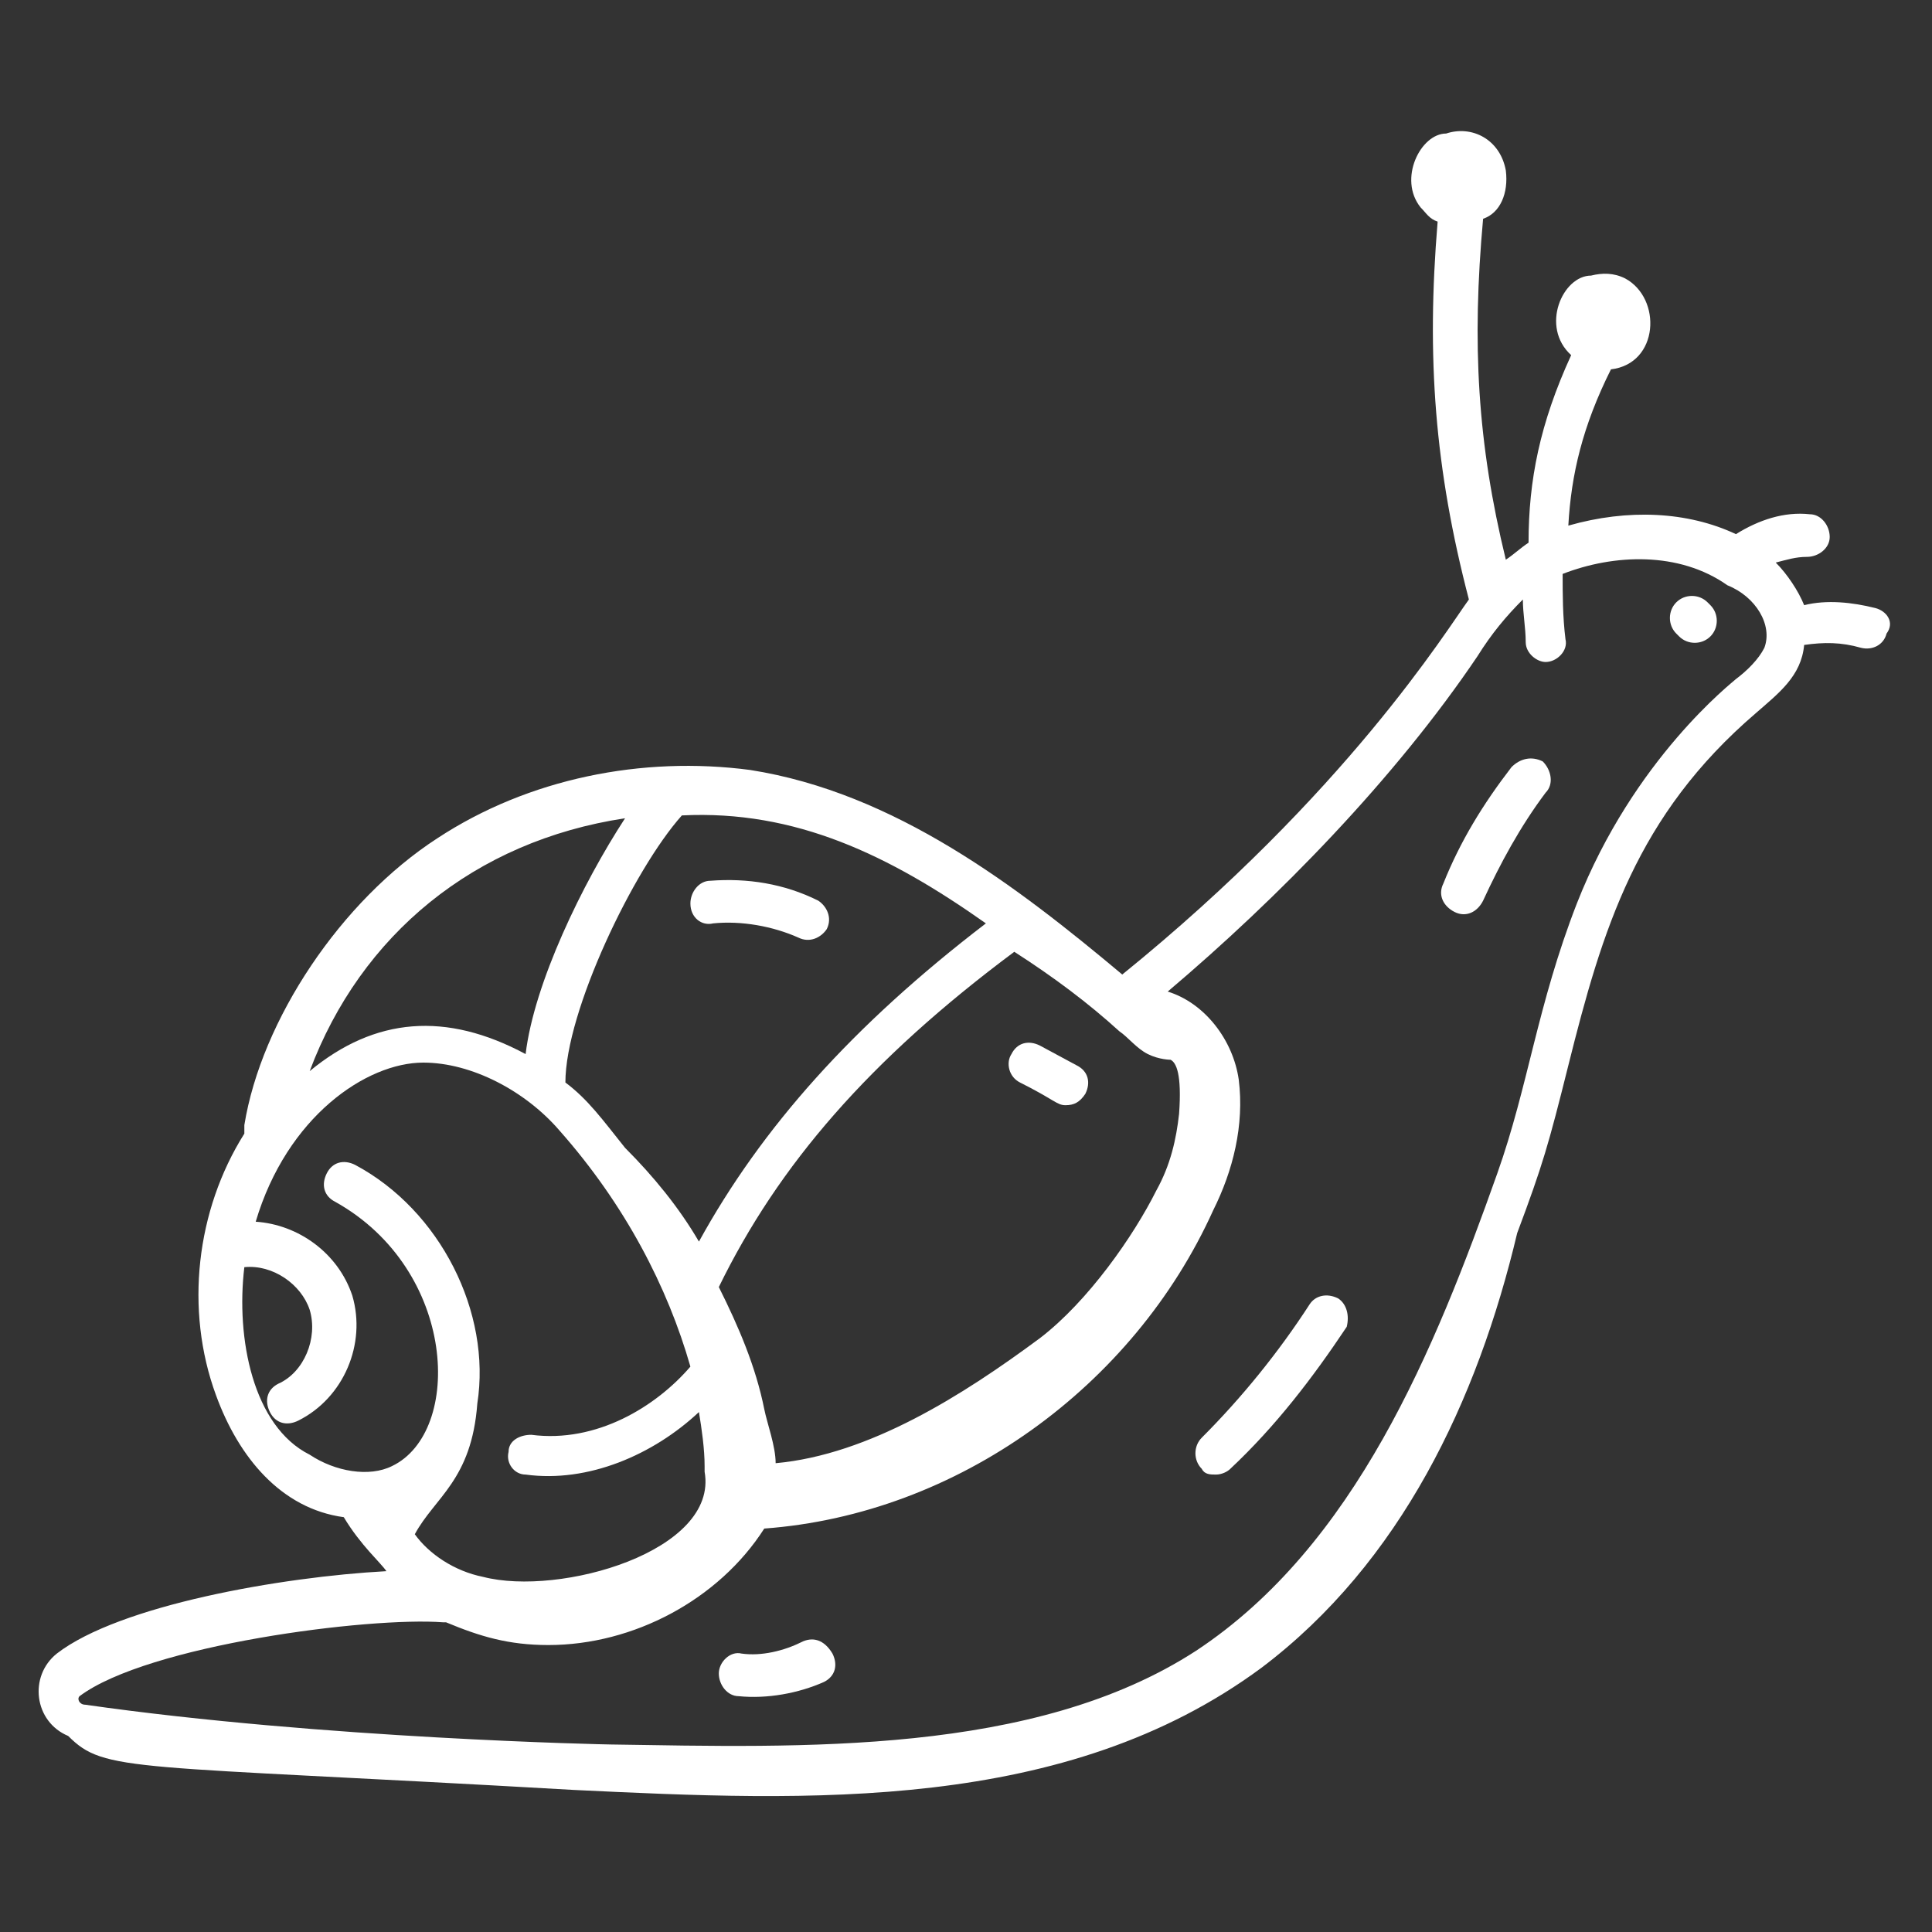 <svg viewBox="0 0 68 68" xml:space="preserve" xmlns="http://www.w3.org/2000/svg" enable-background="new 0 0 68 68"><rect x="0" y="0" width="68" height="68" fill="#333333" stroke="none"/><path d="M66 21.4c-.8-.2-1.7-.3-2.5-.1-.2-.5-.6-1.1-1-1.5.4-.1.7-.2 1.1-.2.4 0 .8-.3.8-.7 0-.4-.3-.8-.7-.8-.9-.1-1.8.2-2.6.7-1.7-.8-3.8-.9-5.9-.3.1-1.8.5-3.5 1.5-5.5 1.7-.2 1.8-2.5.5-3.2-.4-.2-.8-.2-1.2-.1-1 0-1.8 1.8-.7 2.8-1.1 2.4-1.5 4.4-1.5 6.6-.3.2-.5.4-.8.6-1-4.1-1.2-7.6-.8-12 .6-.2.9-.9.8-1.7-.2-1.1-1.2-1.6-2.1-1.3-.9 0-1.7 1.6-.9 2.6.2.2.3.4.6.5-.4 4.8-.1 8.7 1.1 13.3-.8 1.1-4.3 6.8-12.2 13.2-3.7-3.1-8-6.4-13.1-7.2-3.8-.5-7.8.3-11 2.4-3.4 2.2-6.2 6.4-6.8 10.1v.3c-1.7 2.7-2.1 6.2-1 9.2.8 2.2 2.3 4 4.5 4.3.6 1 1.3 1.6 1.5 1.9-3.7.2-9.4 1.2-11.6 2.9-1 .8-.8 2.4.4 2.9 1.3 1.3 2.1 1 17.8 1.9 8.3.4 17.3.8 24.2-4.3 4.9-3.7 7.6-9.4 9-15.3.9-2.4 1.1-3.1 1.8-5.9 1.2-4.8 2.4-8.8 6.6-12.4.8-.7 1.6-1.3 1.7-2.4.7-.1 1.3-.1 2 .1.4.1.8-.1.9-.5.3-.4 0-.8-.4-.9zM39.4 36.3c.3.2.6.6 1 .8.4.2.8.2.8.2.2.1.4.5.3 1.9-.1.9-.3 1.8-.8 2.7-.8 1.6-2.4 3.9-4.1 5.2-2.7 2-6 4.1-9.3 4.4 0-.6-.3-1.4-.4-1.9-.3-1.5-.9-2.9-1.6-4.3 2.1-4.3 5.3-8 10.4-11.8 1.4.9 2.6 1.8 3.7 2.8zm-4.7-3.8c-4.7 3.6-7.9 7.2-10.1 11.2-.7-1.2-1.6-2.3-2.6-3.3-.8-1-1.3-1.7-2.1-2.3 0-2.5 2.4-7.5 4.1-9.4 4-.2 7.3 1.4 10.7 3.8zM22 28.8c-1.5 2.3-3.2 5.8-3.5 8.3-2.8-1.5-5.3-1.3-7.6.6 1.8-4.8 5.8-8.1 11.1-8.9zM8.6 44.6c1-.1 2 .6 2.3 1.5.3 1-.2 2.2-1.1 2.6-.4.2-.5.6-.3 1s.6.5 1 .3c1.6-.8 2.4-2.7 1.9-4.4-.5-1.5-1.9-2.5-3.4-2.6 1.1-3.7 3.9-5.6 5.9-5.6 1.7 0 3.6 1 4.8 2.4 2.3 2.6 3.8 5.5 4.6 8.3-1.2 1.4-3.3 2.7-5.6 2.4-.4 0-.8.2-.8.6-.1.4.2.8.6.8 2.2.3 4.5-.7 6.1-2.2.1.6.2 1.3.2 1.9v.2c.5 2.8-5.1 4.4-7.8 3.7-1-.2-1.9-.8-2.4-1.5.7-1.3 2-1.9 2.2-4.6.5-3.2-1.3-6.8-4.3-8.4-.4-.2-.8-.1-1 .3-.2.4-.1.8.3 1 4.3 2.4 4.5 8.1 2 9.3-.8.4-2 .2-2.9-.4-2-1-2.6-4.1-2.3-6.6zm53.5-21.8c-.2.4-.6.8-1 1.1-.1.1-3.6 2.8-5.6 7.9-1.4 3.6-1.7 6.4-2.8 9.5-2.2 6.2-5 13.1-10.6 16.8-5.7 3.7-13.9 3.4-20.6 3.3-.1 0-10.1-.2-18.5-1.4-.2 0-.3-.2-.2-.3 2.4-1.8 10.2-2.8 12.8-2.6h.1c1.2.5 2.2.8 3.6.8 3 0 6-1.6 7.6-4.1 6.8-.5 13-5 15.8-11.2.7-1.4 1.1-3 .9-4.6-.2-1.4-1.2-2.7-2.5-3.1 3.9-3.3 8-7.5 10.9-11.8.5-.8 1-1.4 1.6-2 0 .5.1 1 .1 1.5 0 .4.4.7.7.7.4 0 .8-.4.7-.8-.1-.8-.1-1.6-.1-2.3 1.8-.7 4.1-.8 5.8.4 1 .4 1.6 1.4 1.3 2.2z" fill="#ffffff" class="fill-000000"></path><path d="M60.1 21.2c-.3-.3-.8-.3-1.1 0s-.3.8 0 1.1l.1.1c.3.3.8.3 1.1 0 .3-.3.3-.8 0-1.1l-.1-.1zM53.2 27c-1 1.3-1.8 2.6-2.4 4.1-.2.4 0 .8.4 1 .4.2.8 0 1-.4.6-1.3 1.3-2.6 2.2-3.8.3-.3.2-.8-.1-1.1-.4-.2-.8-.1-1.1.2zM47.1 45.7c-.4-.2-.8-.1-1 .2-1.1 1.7-2.4 3.3-3.8 4.7-.3.3-.3.8 0 1.1.1.2.3.2.5.2s.4-.1.5-.2c1.6-1.5 2.9-3.2 4.1-5 .1-.4 0-.8-.3-1zM28.2 57.8c-.6.3-1.4.5-2.1.4-.4-.1-.8.3-.8.7 0 .4.3.8.7.8 1 .1 2.1-.1 3-.5.4-.2.5-.6.3-1-.3-.5-.7-.6-1.1-.4zM25.1 32.5c1-.1 2.1.1 3 .5.4.2.8 0 1-.3.2-.4 0-.8-.3-1-1.2-.6-2.5-.8-3.8-.7-.4 0-.7.4-.7.8 0 .5.4.8.8.7zM35.9 38.1c1.2.6 1.3.8 1.6.8.3 0 .5-.1.7-.4.2-.4.1-.8-.3-1l-1.3-.7c-.4-.2-.8-.1-1 .3-.2.3-.1.8.3 1z" fill="#ffffff" class="fill-000000"></path></svg>